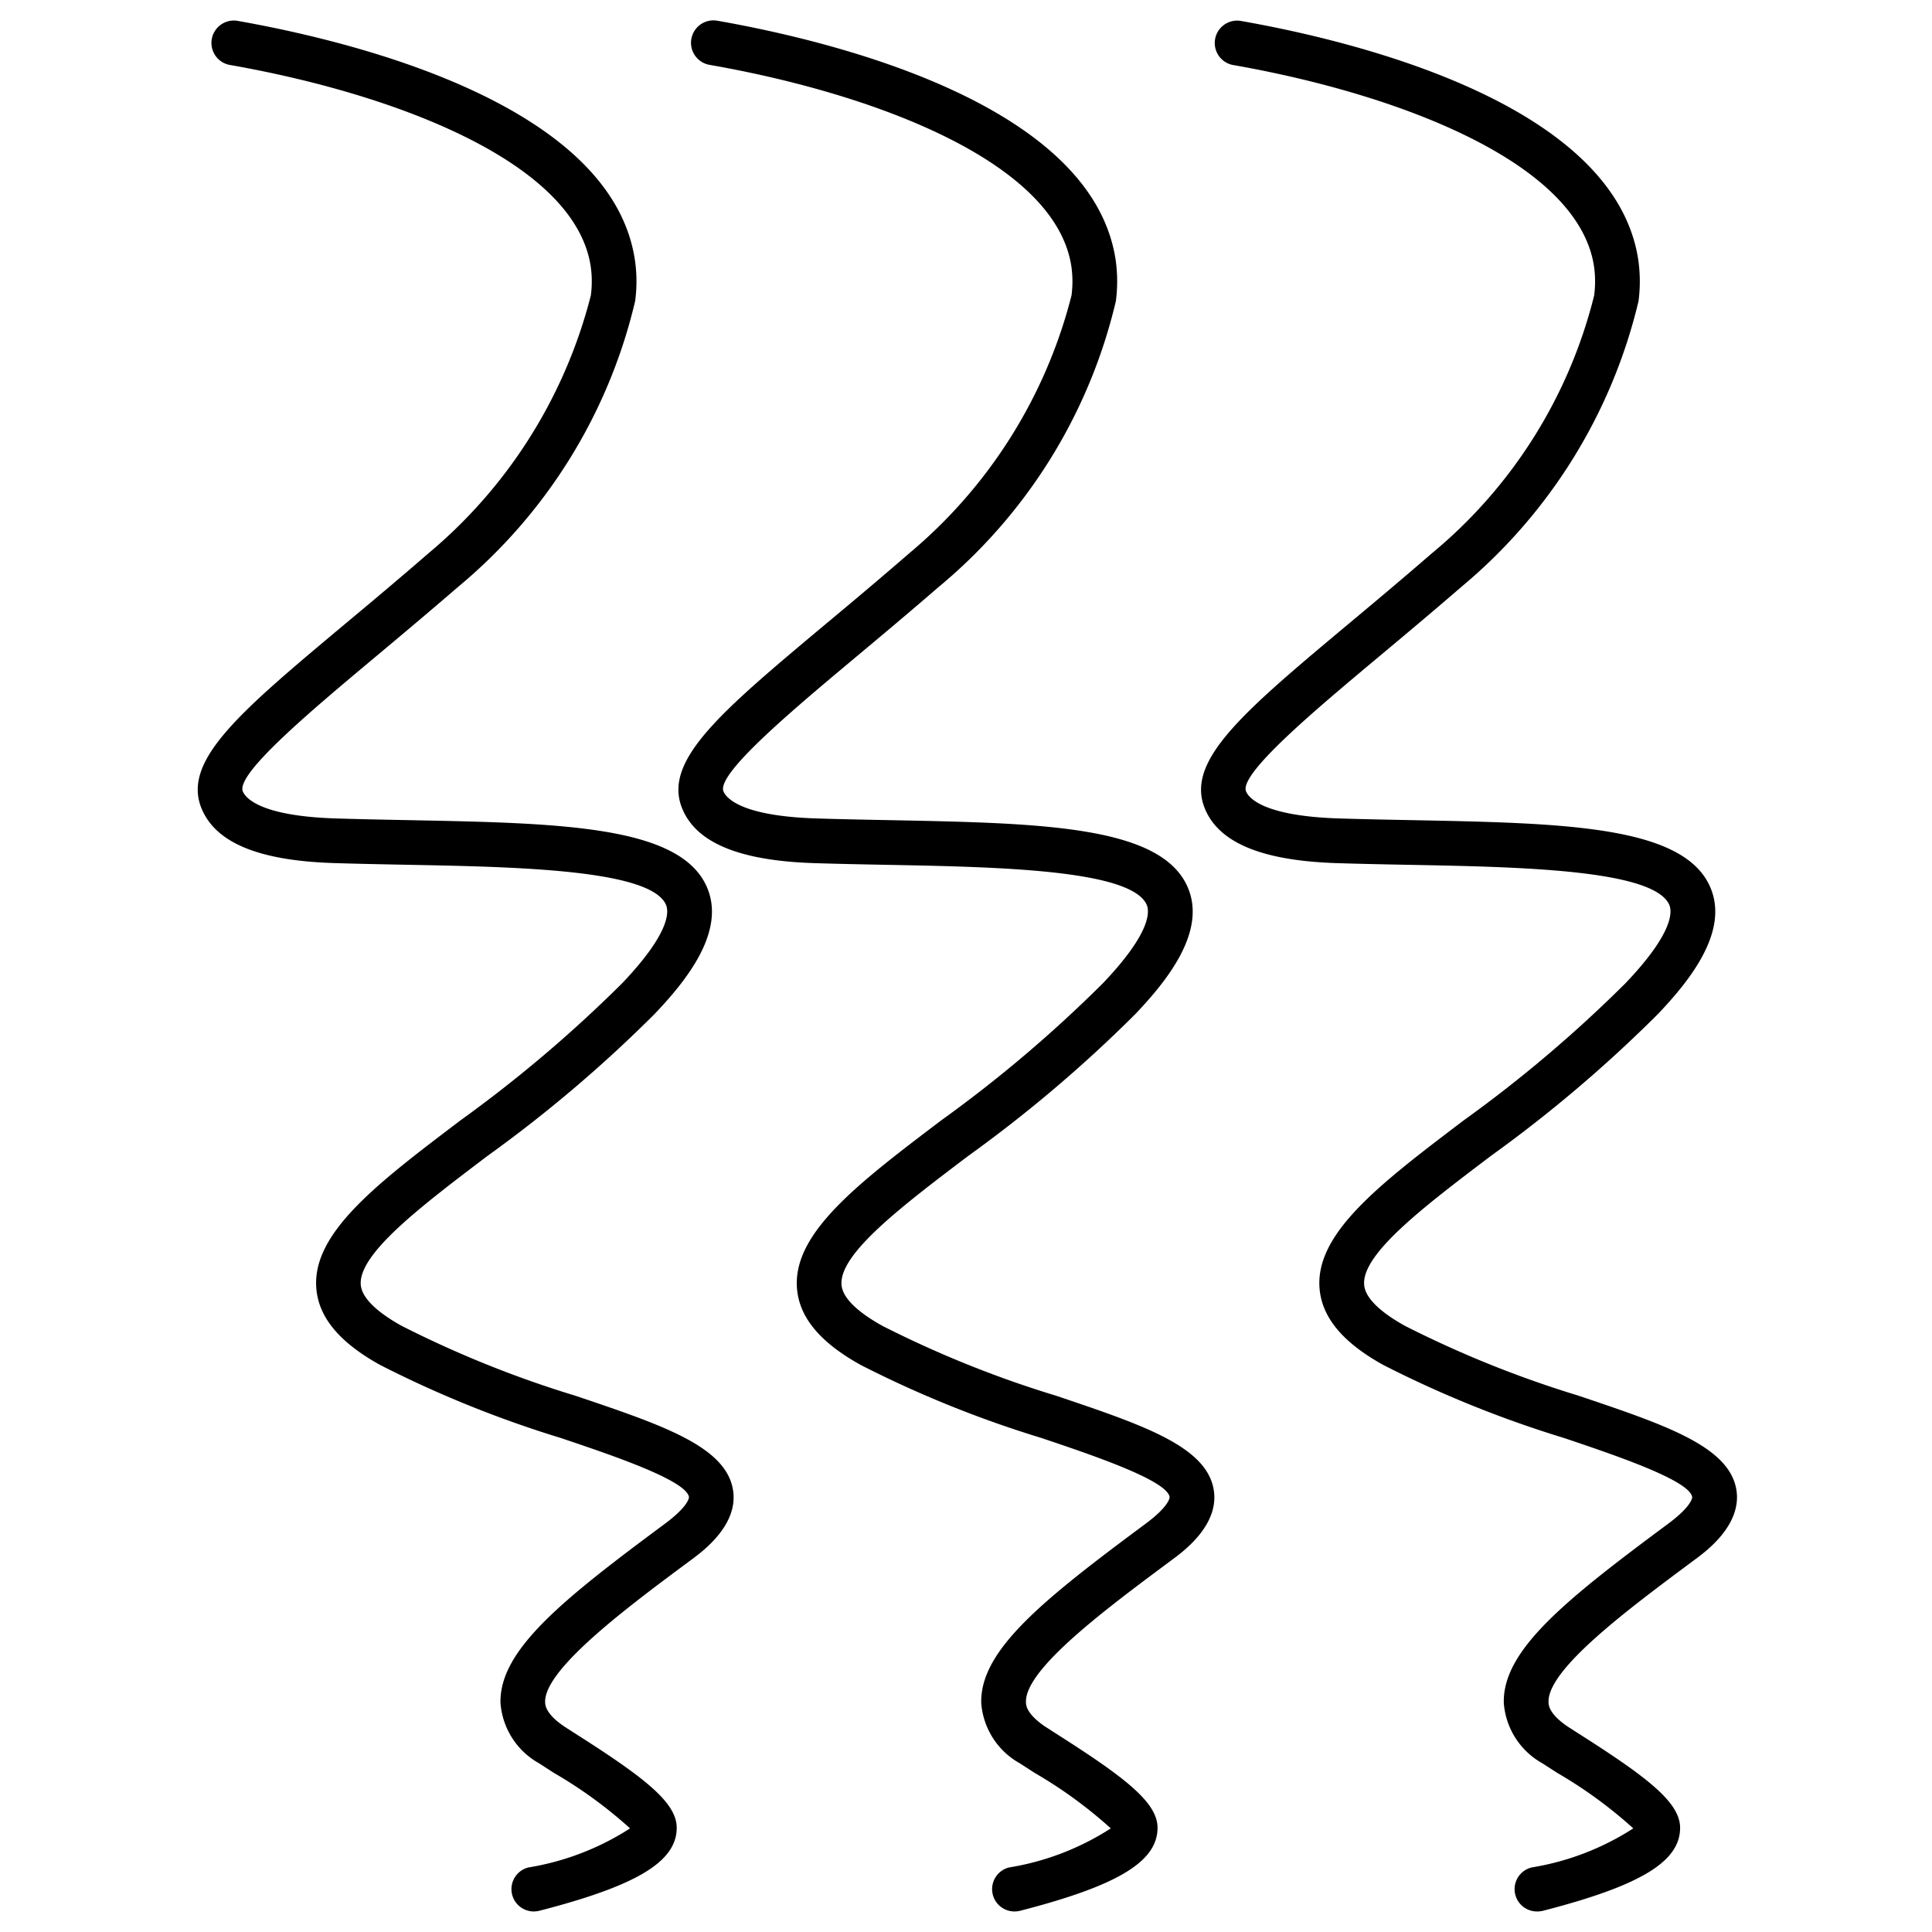 <svg viewBox="0 0 23.976 23.976" height="23.976" width="23.976" xmlns="http://www.w3.org/2000/svg" data-name="Layer 1" id="Layer_1"><defs><style>.cls-1{fill:none;}</style></defs><g id="Wavy"><path d="M6.627,23.721a.277.277,0,0,1-.069-.546A3.308,3.308,0,0,0,7.819,22.69a5.565,5.565,0,0,0-.946-.689l-.184-.119a.936.936,0,0,1-.478-.75c-.014-.652.761-1.274,2.039-2.221.307-.228.3-.332.3-.333-.033-.209-.971-.524-1.592-.733A13.83,13.83,0,0,1,4.719,16.94c-.508-.281-.768-.595-.794-.958-.05-.685.762-1.3,1.789-2.078a16.616,16.616,0,0,0,2.008-1.703c.595-.625.579-.886.544-.97-.184-.441-1.856-.473-3.201-.499-.313-.006-.629-.012-.94-.022-.925-.032-1.456-.256-1.627-.685-.235-.592.485-1.195,1.794-2.29.314-.262.659-.551,1.028-.871A6.146,6.146,0,0,0,7.332,3.667,1.287,1.287,0,0,0,7.33,3.302C7.13,2.003,4.88,1.16,2.841.804A.278.278,0,0,1,2.937.257C4.322.5,7.579,1.272,7.878,3.219a1.82,1.82,0,0,1,.004.518A6.559,6.559,0,0,1,5.685,7.283c-.374.323-.721.614-1.037.878-.767.642-1.722,1.44-1.635,1.659.028.071.192.303,1.13.336.308.01.622.016.932.022,1.888.037,3.379.066,3.702.841.229.548-.264,1.156-.655,1.566a16.844,16.844,0,0,1-2.074,1.761c-.822.623-1.599,1.212-1.571,1.597.015.198.285.388.51.512a13.296,13.296,0,0,0,2.147.864c1.09.367,1.878.632,1.963,1.174.068.431-.373.757-.518.864-.769.57-1.822,1.351-1.814,1.764.001.036.003.145.235.303l.171.11c.829.528,1.224.835,1.227,1.145.003.421-.49.721-1.703,1.033A.282.282,0,0,1,6.627,23.721Zm1.228-.982h0Z"></path><path d="M12.592,23.721a.277.277,0,0,1-.069-.546,3.301,3.301,0,0,0,1.262-.485,5.597,5.597,0,0,0-.946-.689l-.184-.119a.935.935,0,0,1-.478-.75c-.014-.652.761-1.274,2.038-2.221.307-.228.3-.332.3-.333-.033-.209-.971-.524-1.592-.733a13.732,13.732,0,0,1-2.238-.904c-.509-.281-.769-.595-.795-.958-.049-.685.762-1.3,1.79-2.079a16.474,16.474,0,0,0,2.007-1.702c.596-.625.579-.886.545-.97-.184-.441-1.857-.473-3.201-.499-.314-.006-.629-.012-.941-.022-.925-.032-1.457-.256-1.627-.685-.235-.592.485-1.195,1.794-2.29.314-.262.659-.551,1.028-.871a6.14,6.14,0,0,0,2.012-3.197,1.312,1.312,0,0,0-.002-.366c-.2-1.298-2.45-2.141-4.489-2.497A.278.278,0,1,1,8.901.257C10.287.5,13.543,1.272,13.844,3.218a1.888,1.888,0,0,1,.004.518A6.556,6.556,0,0,1,11.65,7.283c-.373.323-.721.614-1.037.878-.767.642-1.722,1.44-1.635,1.659.028.071.192.303,1.13.336.308.01.622.016.932.022,1.888.037,3.379.066,3.703.841.229.548-.264,1.156-.654,1.566a16.899,16.899,0,0,1-2.075,1.761c-.822.623-1.599,1.212-1.571,1.597.014.198.285.388.51.512a13.291,13.291,0,0,0,2.147.864c1.09.367,1.878.632,1.963,1.174.068.431-.372.757-.518.864-.811.603-1.822,1.352-1.813,1.764,0,.036.003.145.234.303l.171.11c.829.528,1.225.835,1.228,1.145.003.421-.49.721-1.703,1.033A.282.282,0,0,1,12.592,23.721Zm1.228-.982h0Z"></path><path d="M19.076,23.721a.277.277,0,0,1-.069-.546,3.301,3.301,0,0,0,1.262-.485,5.559,5.559,0,0,0-.943-.688l-.186-.12a.936.936,0,0,1-.478-.75c-.015-.652.761-1.274,2.038-2.221.307-.228.3-.332.3-.333-.033-.209-.972-.524-1.592-.733a13.793,13.793,0,0,1-2.238-.904c-.509-.281-.768-.595-.795-.958-.05-.685.762-1.3,1.789-2.079a16.477,16.477,0,0,0,2.008-1.702c.596-.625.579-.886.545-.97-.185-.441-1.857-.473-3.201-.499-.313-.006-.63-.012-.94-.022-.925-.032-1.457-.256-1.627-.685-.235-.592.485-1.195,1.795-2.291.314-.262.658-.55,1.027-.87a6.038,6.038,0,0,0,2.012-3.197,1.309,1.309,0,0,0-.002-.366c-.2-1.298-2.45-2.141-4.489-2.497a.278.278,0,0,1,.096-.547c1.386.242,4.642,1.015,4.942,2.961a1.881,1.881,0,0,1,.004.518A6.597,6.597,0,0,1,18.139,7.28c-.377.326-.725.617-1.04.88-.767.642-1.723,1.441-1.636,1.66.028.071.192.303,1.13.336.308.01.622.016.933.022,1.888.037,3.379.066,3.702.841.229.548-.264,1.156-.654,1.566a16.918,16.918,0,0,1-2.074,1.761c-.822.623-1.6,1.212-1.571,1.597.014.198.284.388.509.512a13.32,13.32,0,0,0,2.147.864c1.09.367,1.878.632,1.964,1.173.067.432-.373.758-.519.865-.811.603-1.822,1.352-1.813,1.764.001.036.003.145.234.303l.173.111c.828.528,1.223.834,1.226,1.145.003.421-.49.721-1.703,1.033A.285.285,0,0,1,19.076,23.721Zm1.228-.982h0Z"></path></g><rect height="23.976" width="23.976" class="cls-1"></rect></svg>